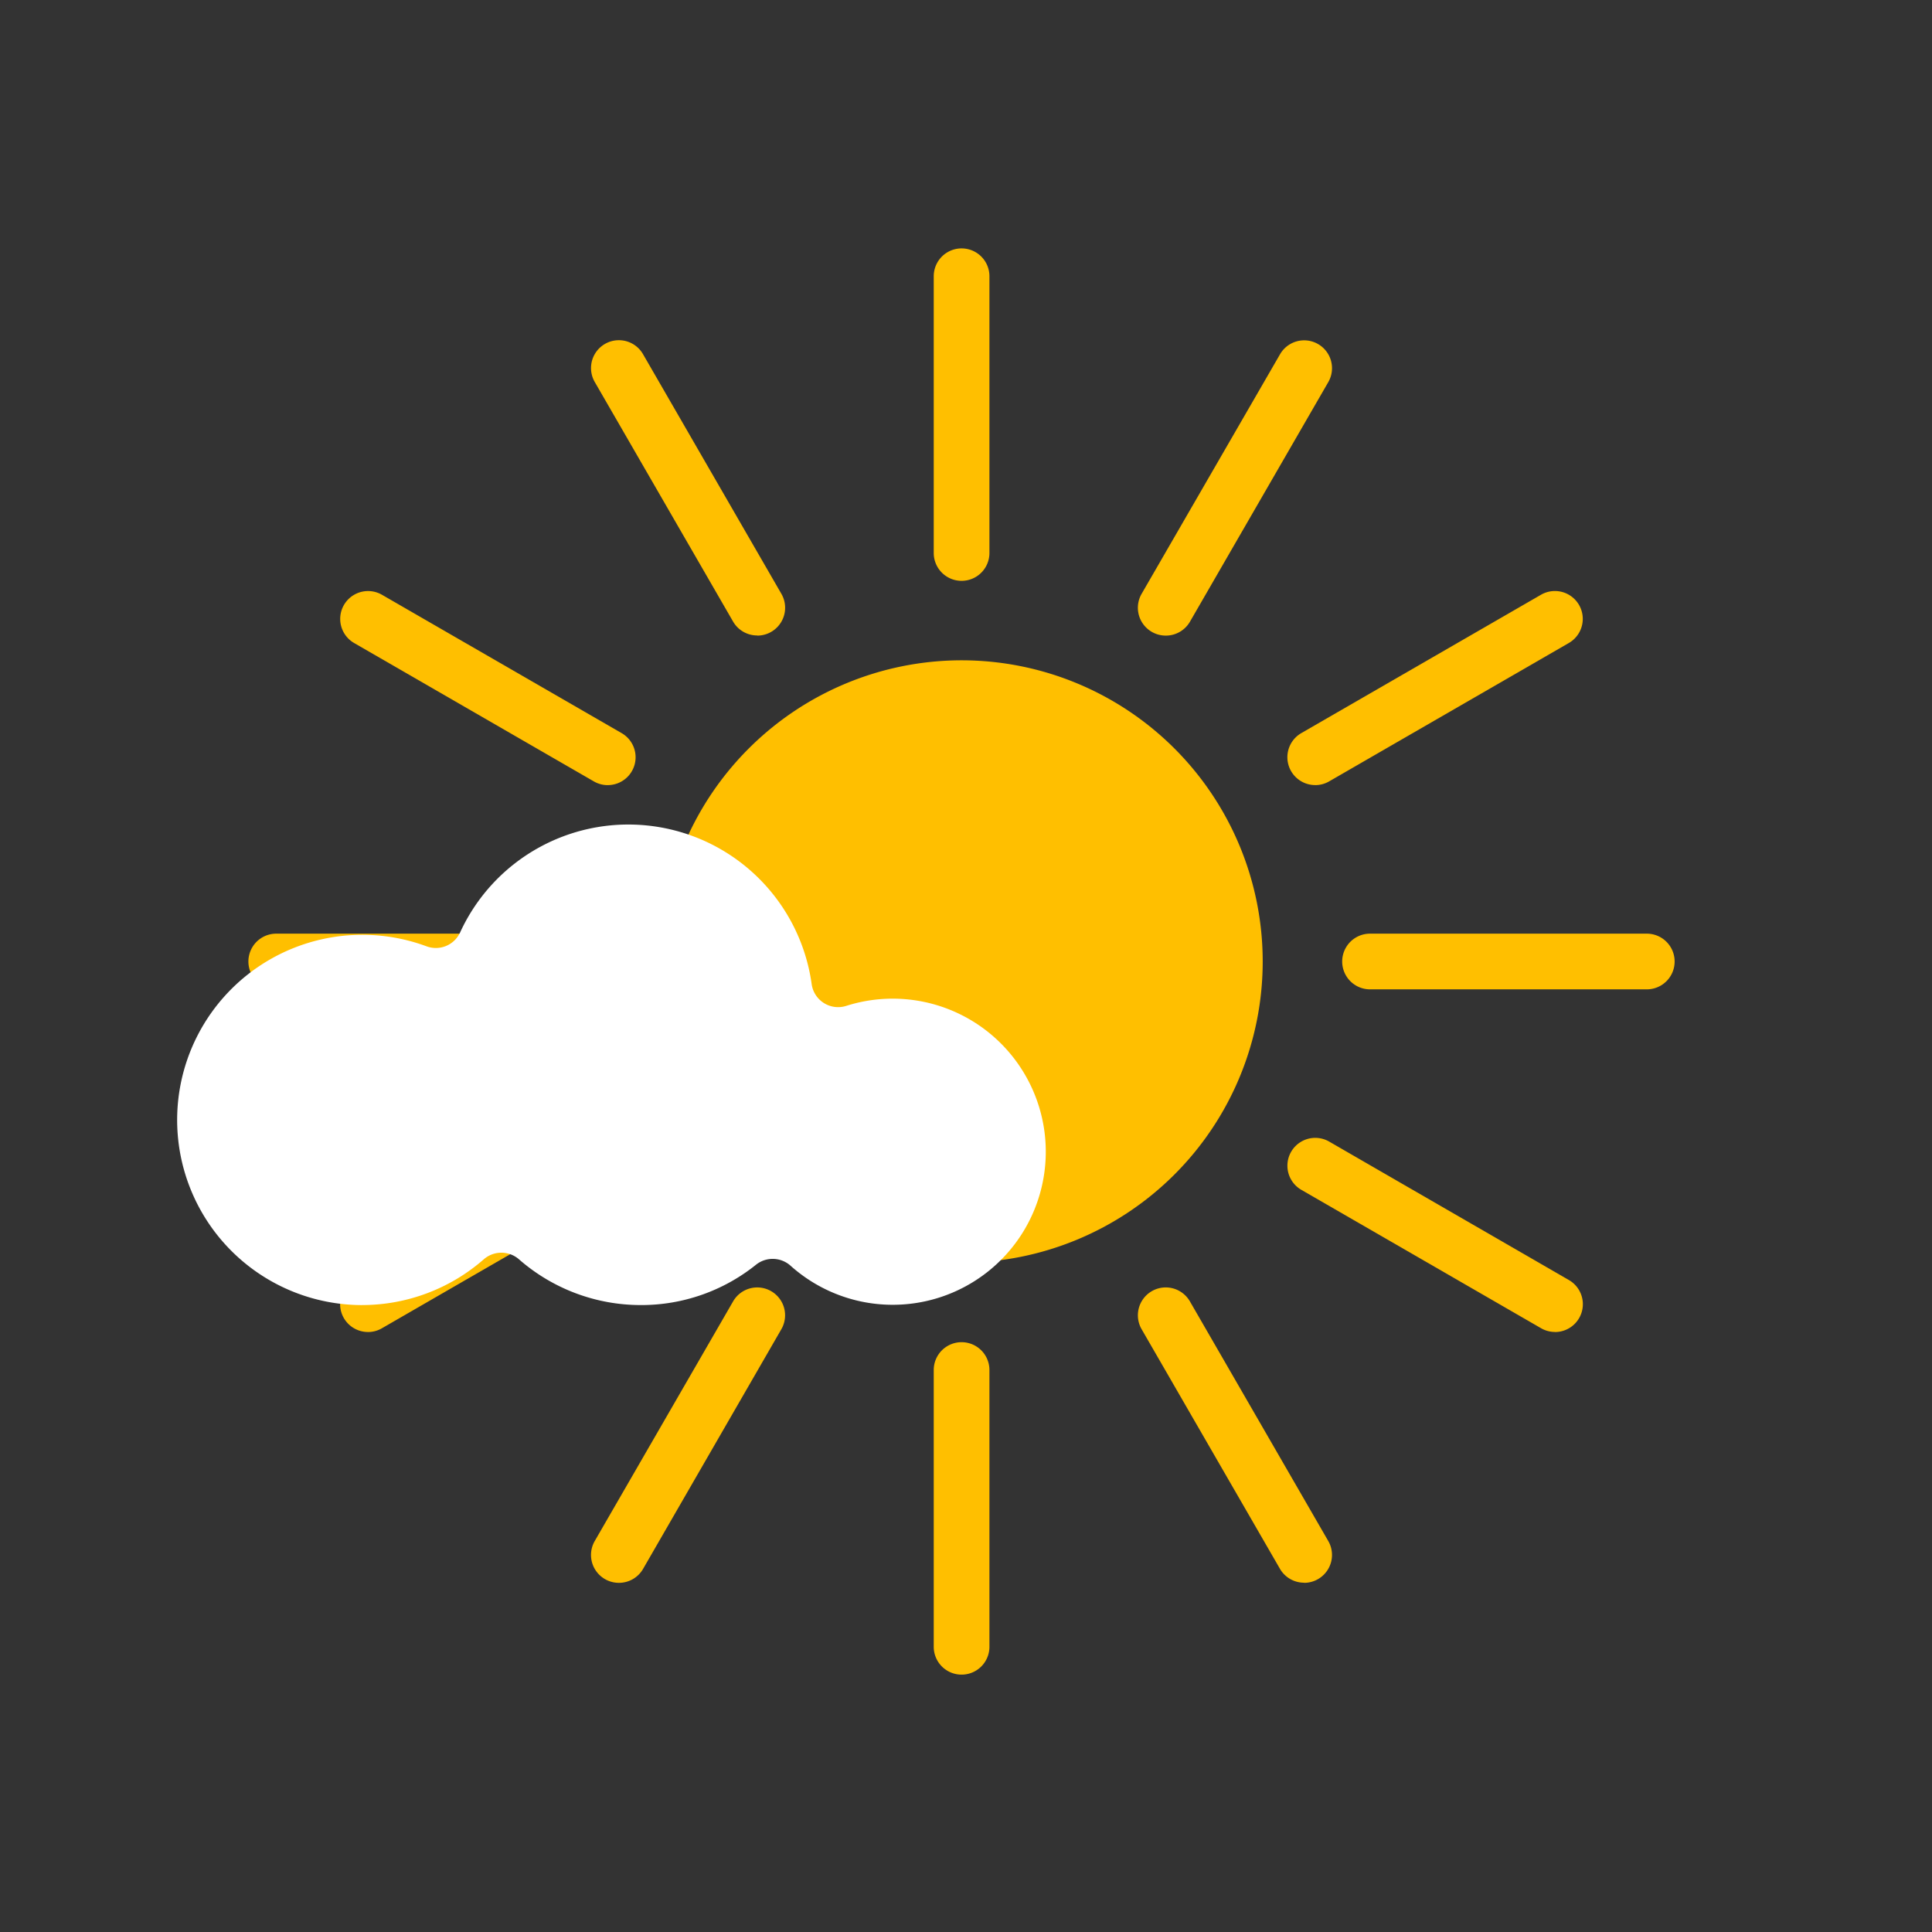 <svg xmlns="http://www.w3.org/2000/svg" xmlns:xlink="http://www.w3.org/1999/xlink" width="70" height="70" viewBox="0 0 70 70">
  <rect x="0" y="0" width="70" height="70" fill="#333333" stroke="none"/>
  <defs>
    <clipPath id="clip-path">
      <rect id="Rectangle_3452" data-name="Rectangle 3452" width="70" height="70" fill="#461010"/>
    </clipPath>
    <clipPath id="clip-path-2">
      <rect id="Rectangle_3451" data-name="Rectangle 3451" width="51.675" height="51.675" fill="none"/>
    </clipPath>
  </defs>
  <g id="Group_15603" data-name="Group 15603" transform="translate(-8032 -1205)">
    <g id="Group_19423" data-name="Group 19423">
      <g id="Mask_Group_14" data-name="Mask Group 14" transform="translate(8032 1205)" clip-path="url(#clip-path)">
        <g id="Group_15595" data-name="Group 15595" transform="translate(9 9)">
          <g id="Group_15594" data-name="Group 15594" clip-path="url(#clip-path-2)">
            <path id="Path_4893" data-name="Path 4893" d="M57.25,46.338A10.913,10.913,0,1,1,46.337,57.251,10.925,10.925,0,0,1,57.25,46.338" transform="translate(-31.413 -31.414)" fill="#ffbf00"/>
            <path id="Path_4894" data-name="Path 4894" d="M78.1,12.045a1.009,1.009,0,0,0,1.009-1.009V1.009a1.009,1.009,0,1,0-2.018,0V11.036A1.009,1.009,0,0,0,78.1,12.045" transform="translate(-52.26 0)" fill="#ffbf00"/>
            <path id="Path_4895" data-name="Path 4895" d="M78.1,135.089a1.009,1.009,0,0,0,1.009-1.009V124.053a1.009,1.009,0,1,0-2.018,0V134.08a1.009,1.009,0,0,0,1.009,1.009" transform="translate(-52.26 -83.414)" fill="#ffbf00"/>
            <path id="Path_4896" data-name="Path 4896" d="M101.074,21.03a1.008,1.008,0,0,0,.875-.5l5.014-8.684a1.009,1.009,0,0,0-1.748-1.009L100.2,19.516a1.009,1.009,0,0,0,.873,1.514" transform="translate(-67.837 -7.001)" fill="#ffbf00"/>
            <path id="Path_4897" data-name="Path 4897" d="M39.552,127.589a1.008,1.008,0,0,0,.875-.5L45.44,118.4a1.009,1.009,0,1,0-1.748-1.009l-5.014,8.684a1.01,1.01,0,0,0,.873,1.514" transform="translate(-26.13 -79.24)" fill="#ffbf00"/>
            <path id="Path_4898" data-name="Path 4898" d="M117.9,45.576a1,1,0,0,0,.5-.136l8.683-5.013a1.009,1.009,0,1,0-1.009-1.748l-8.684,5.013a1.009,1.009,0,0,0,.505,1.883" transform="translate(-79.241 -26.13)" fill="#ffbf00"/>
            <path id="Path_4899" data-name="Path 4899" d="M11.338,107.1a1,1,0,0,0,.5-.136l8.684-5.013a1.009,1.009,0,1,0-1.009-1.748l-8.684,5.013a1.009,1.009,0,0,0,.506,1.883" transform="translate(-7.001 -67.838)" fill="#ffbf00"/>
            <path id="Path_4900" data-name="Path 4900" d="M124.053,79.106H134.08a1.009,1.009,0,1,0,0-2.018H124.053a1.009,1.009,0,1,0,0,2.018" transform="translate(-83.414 -52.26)" fill="#ffbf00"/>
            <path id="Path_4901" data-name="Path 4901" d="M1.009,79.106H11.036a1.009,1.009,0,1,0,0-2.018H1.009a1.009,1.009,0,1,0,0,2.018" transform="translate(0 -52.26)" fill="#ffbf00"/>
            <path id="Path_4902" data-name="Path 4902" d="M126.58,107.1a1.009,1.009,0,0,0,.506-1.883L118.4,100.2a1.009,1.009,0,1,0-1.009,1.748l8.684,5.013a1,1,0,0,0,.5.136" transform="translate(-79.241 -67.838)" fill="#ffbf00"/>
            <path id="Path_4903" data-name="Path 4903" d="M20.019,45.576a1.009,1.009,0,0,0,.506-1.883l-8.684-5.013a1.009,1.009,0,1,0-1.009,1.748l8.684,5.013a1,1,0,0,0,.5.136" transform="translate(-7.001 -26.13)" fill="#ffbf00"/>
            <path id="Path_4904" data-name="Path 4904" d="M106.09,127.589a1.01,1.01,0,0,0,.873-1.514l-5.014-8.684A1.009,1.009,0,1,0,100.2,118.4l5.014,8.684a1.008,1.008,0,0,0,.875.5" transform="translate(-67.837 -79.24)" fill="#ffbf00"/>
            <path id="Path_4905" data-name="Path 4905" d="M44.568,21.03a1.009,1.009,0,0,0,.873-1.514l-5.014-8.684a1.009,1.009,0,0,0-1.748,1.009l5.014,8.684a1.008,1.008,0,0,0,.875.5" transform="translate(-26.13 -7.001)" fill="#ffbf00"/>
          </g>
        </g>
      </g>
      <g id="Group_15596" data-name="Group 15596" transform="translate(8038.409 1234.875)">
        <path id="Path_4893-2" data-name="Path 4893" d="M163.261,22.006a6.7,6.7,0,0,0,4.412-1.658.969.969,0,0,1,1.275,0,6.7,6.7,0,0,0,4.412,1.658,6.632,6.632,0,0,0,4.177-1.462.969.969,0,0,1,1.251.036,5.546,5.546,0,1,0,2.018-9.414.968.968,0,0,1-1.253-.79,6.706,6.706,0,0,0-12.738-1.869.968.968,0,0,1-1.218.5,6.708,6.708,0,1,0-2.337,13" transform="translate(-156.554 -4.596)" fill="#fff"/>
      </g>
    </g>
  </g>
</svg>
